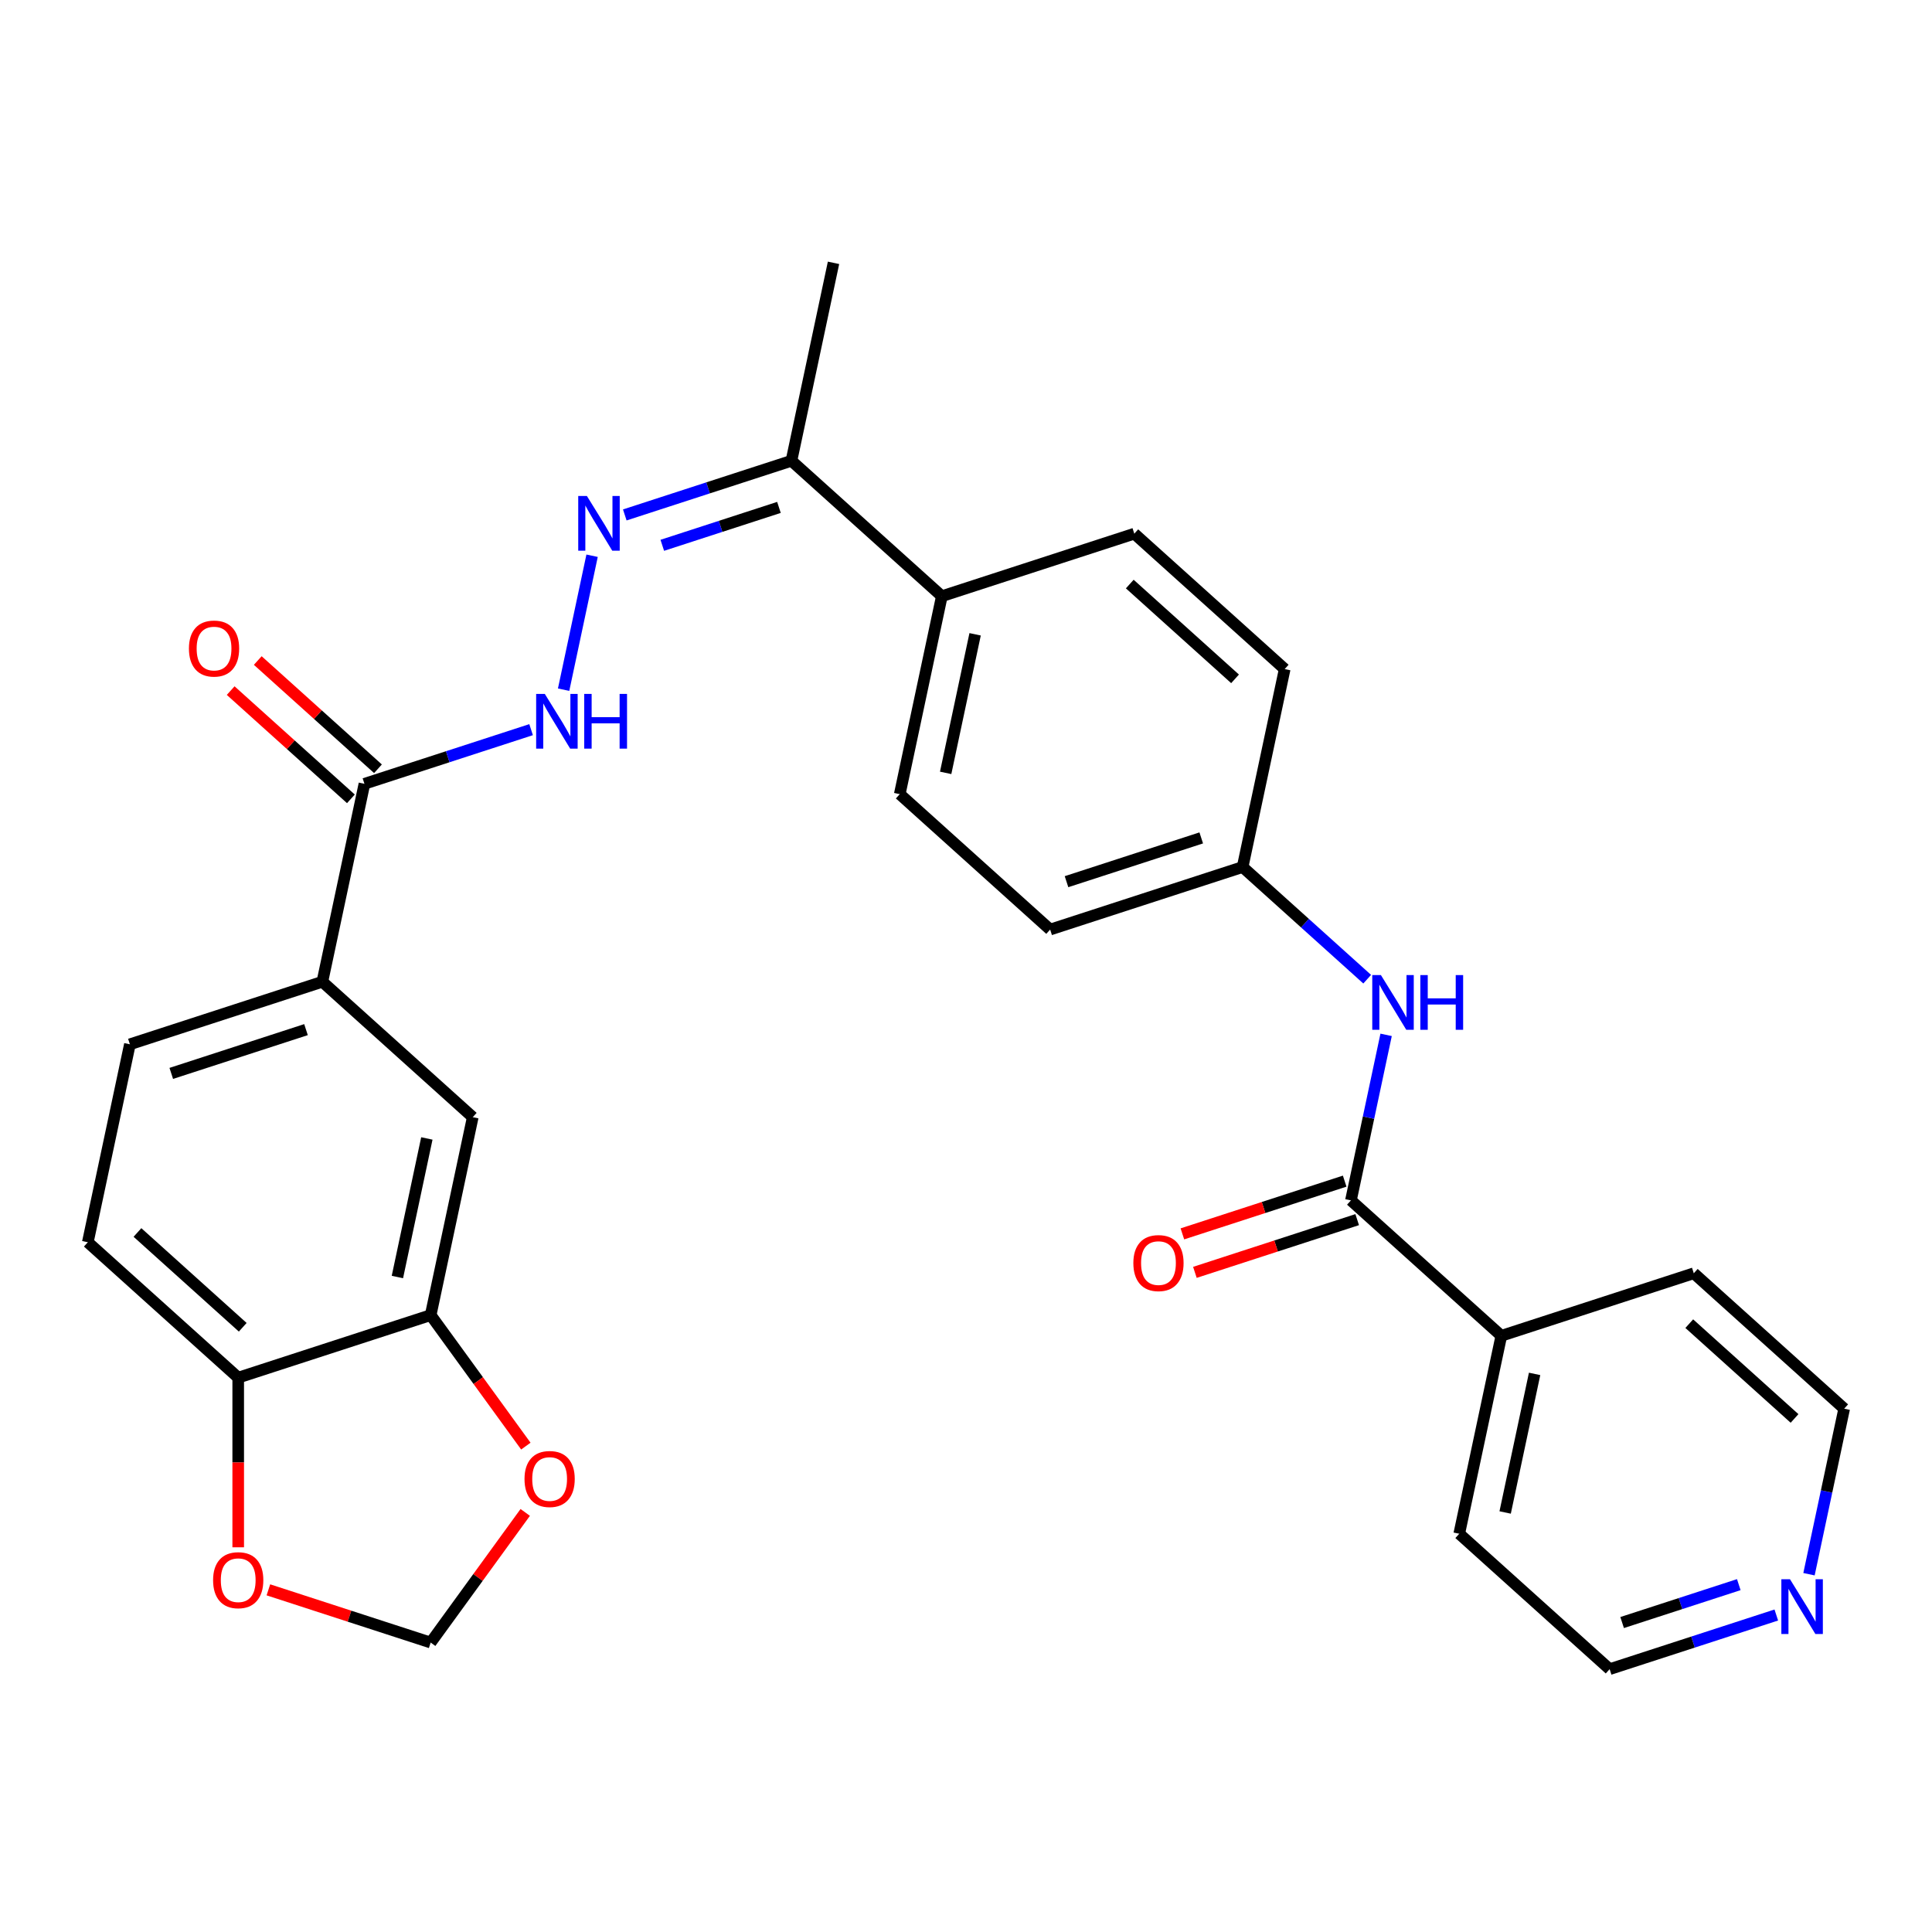 <?xml version='1.0' encoding='iso-8859-1'?>
<svg version='1.1' baseProfile='full'
              xmlns='http://www.w3.org/2000/svg'
                      xmlns:rdkit='http://www.rdkit.org/xml'
                      xmlns:xlink='http://www.w3.org/1999/xlink'
                  xml:space='preserve'
width='1000px' height='1000px' viewBox='0 0 1000 1000'>
<!-- END OF HEADER -->
<rect style='opacity:1.0;fill:#FFFFFF;stroke:none' width='1000' height='1000' x='0' y='0'> </rect>
<path class='bond-3' d='M 699.241,621.318 L 708.347,578.479' style='fill:none;fill-rule:evenodd;stroke:#000000;stroke-width:6px;stroke-linecap:butt;stroke-linejoin:miter;stroke-opacity:1' />
<path class='bond-3' d='M 708.347,578.479 L 717.452,535.639' style='fill:none;fill-rule:evenodd;stroke:#0000FF;stroke-width:6px;stroke-linecap:butt;stroke-linejoin:miter;stroke-opacity:1' />
<path class='bond-13' d='M 696.004,611.356 L 654.003,625.003' style='fill:none;fill-rule:evenodd;stroke:#000000;stroke-width:6px;stroke-linecap:butt;stroke-linejoin:miter;stroke-opacity:1' />
<path class='bond-13' d='M 654.003,625.003 L 612.002,638.65' style='fill:none;fill-rule:evenodd;stroke:#FF0000;stroke-width:6px;stroke-linecap:butt;stroke-linejoin:miter;stroke-opacity:1' />
<path class='bond-13' d='M 702.478,631.281 L 660.477,644.927' style='fill:none;fill-rule:evenodd;stroke:#000000;stroke-width:6px;stroke-linecap:butt;stroke-linejoin:miter;stroke-opacity:1' />
<path class='bond-13' d='M 660.477,644.927 L 618.476,658.574' style='fill:none;fill-rule:evenodd;stroke:#FF0000;stroke-width:6px;stroke-linecap:butt;stroke-linejoin:miter;stroke-opacity:1' />
<path class='bond-14' d='M 699.241,621.318 L 777.083,691.408' style='fill:none;fill-rule:evenodd;stroke:#000000;stroke-width:6px;stroke-linecap:butt;stroke-linejoin:miter;stroke-opacity:1' />
<path class='bond-0' d='M 323.388,266.531 L 366.519,252.517' style='fill:none;fill-rule:evenodd;stroke:#0000FF;stroke-width:6px;stroke-linecap:butt;stroke-linejoin:miter;stroke-opacity:1' />
<path class='bond-0' d='M 366.519,252.517 L 409.65,238.503' style='fill:none;fill-rule:evenodd;stroke:#000000;stroke-width:6px;stroke-linecap:butt;stroke-linejoin:miter;stroke-opacity:1' />
<path class='bond-0' d='M 342.801,282.251 L 372.993,272.441' style='fill:none;fill-rule:evenodd;stroke:#0000FF;stroke-width:6px;stroke-linecap:butt;stroke-linejoin:miter;stroke-opacity:1' />
<path class='bond-0' d='M 372.993,272.441 L 403.184,262.631' style='fill:none;fill-rule:evenodd;stroke:#000000;stroke-width:6px;stroke-linecap:butt;stroke-linejoin:miter;stroke-opacity:1' />
<path class='bond-2' d='M 306.463,287.65 L 291.727,356.979' style='fill:none;fill-rule:evenodd;stroke:#0000FF;stroke-width:6px;stroke-linecap:butt;stroke-linejoin:miter;stroke-opacity:1' />
<path class='bond-1' d='M 188.631,405.698 L 231.762,391.684' style='fill:none;fill-rule:evenodd;stroke:#000000;stroke-width:6px;stroke-linecap:butt;stroke-linejoin:miter;stroke-opacity:1' />
<path class='bond-1' d='M 231.762,391.684 L 274.893,377.67' style='fill:none;fill-rule:evenodd;stroke:#0000FF;stroke-width:6px;stroke-linecap:butt;stroke-linejoin:miter;stroke-opacity:1' />
<path class='bond-4' d='M 188.631,405.698 L 166.853,508.156' style='fill:none;fill-rule:evenodd;stroke:#000000;stroke-width:6px;stroke-linecap:butt;stroke-linejoin:miter;stroke-opacity:1' />
<path class='bond-15' d='M 195.64,397.914 L 164.528,369.901' style='fill:none;fill-rule:evenodd;stroke:#000000;stroke-width:6px;stroke-linecap:butt;stroke-linejoin:miter;stroke-opacity:1' />
<path class='bond-15' d='M 164.528,369.901 L 133.417,341.887' style='fill:none;fill-rule:evenodd;stroke:#FF0000;stroke-width:6px;stroke-linecap:butt;stroke-linejoin:miter;stroke-opacity:1' />
<path class='bond-15' d='M 181.622,413.482 L 150.51,385.469' style='fill:none;fill-rule:evenodd;stroke:#000000;stroke-width:6px;stroke-linecap:butt;stroke-linejoin:miter;stroke-opacity:1' />
<path class='bond-15' d='M 150.51,385.469 L 119.399,357.456' style='fill:none;fill-rule:evenodd;stroke:#FF0000;stroke-width:6px;stroke-linecap:butt;stroke-linejoin:miter;stroke-opacity:1' />
<path class='bond-19' d='M 707.66,506.832 L 675.418,477.802' style='fill:none;fill-rule:evenodd;stroke:#0000FF;stroke-width:6px;stroke-linecap:butt;stroke-linejoin:miter;stroke-opacity:1' />
<path class='bond-19' d='M 675.418,477.802 L 643.177,448.771' style='fill:none;fill-rule:evenodd;stroke:#000000;stroke-width:6px;stroke-linecap:butt;stroke-linejoin:miter;stroke-opacity:1' />
<path class='bond-6' d='M 166.853,508.156 L 244.695,578.245' style='fill:none;fill-rule:evenodd;stroke:#000000;stroke-width:6px;stroke-linecap:butt;stroke-linejoin:miter;stroke-opacity:1' />
<path class='bond-17' d='M 166.853,508.156 L 67.233,540.525' style='fill:none;fill-rule:evenodd;stroke:#000000;stroke-width:6px;stroke-linecap:butt;stroke-linejoin:miter;stroke-opacity:1' />
<path class='bond-17' d='M 158.384,532.935 L 88.65,555.593' style='fill:none;fill-rule:evenodd;stroke:#000000;stroke-width:6px;stroke-linecap:butt;stroke-linejoin:miter;stroke-opacity:1' />
<path class='bond-5' d='M 222.917,680.703 L 244.695,578.245' style='fill:none;fill-rule:evenodd;stroke:#000000;stroke-width:6px;stroke-linecap:butt;stroke-linejoin:miter;stroke-opacity:1' />
<path class='bond-5' d='M 205.692,660.979 L 220.937,589.259' style='fill:none;fill-rule:evenodd;stroke:#000000;stroke-width:6px;stroke-linecap:butt;stroke-linejoin:miter;stroke-opacity:1' />
<path class='bond-9' d='M 222.917,680.703 L 247.548,714.605' style='fill:none;fill-rule:evenodd;stroke:#000000;stroke-width:6px;stroke-linecap:butt;stroke-linejoin:miter;stroke-opacity:1' />
<path class='bond-9' d='M 247.548,714.605 L 272.179,748.507' style='fill:none;fill-rule:evenodd;stroke:#FF0000;stroke-width:6px;stroke-linecap:butt;stroke-linejoin:miter;stroke-opacity:1' />
<path class='bond-31' d='M 222.917,680.703 L 123.297,713.072' style='fill:none;fill-rule:evenodd;stroke:#000000;stroke-width:6px;stroke-linecap:butt;stroke-linejoin:miter;stroke-opacity:1' />
<path class='bond-7' d='M 409.65,238.503 L 487.492,308.592' style='fill:none;fill-rule:evenodd;stroke:#000000;stroke-width:6px;stroke-linecap:butt;stroke-linejoin:miter;stroke-opacity:1' />
<path class='bond-26' d='M 409.65,238.503 L 431.428,136.045' style='fill:none;fill-rule:evenodd;stroke:#000000;stroke-width:6px;stroke-linecap:butt;stroke-linejoin:miter;stroke-opacity:1' />
<path class='bond-8' d='M 123.297,713.072 L 45.455,642.983' style='fill:none;fill-rule:evenodd;stroke:#000000;stroke-width:6px;stroke-linecap:butt;stroke-linejoin:miter;stroke-opacity:1' />
<path class='bond-8' d='M 125.638,686.99 L 71.149,637.928' style='fill:none;fill-rule:evenodd;stroke:#000000;stroke-width:6px;stroke-linecap:butt;stroke-linejoin:miter;stroke-opacity:1' />
<path class='bond-10' d='M 123.297,713.072 L 123.297,756.976' style='fill:none;fill-rule:evenodd;stroke:#000000;stroke-width:6px;stroke-linecap:butt;stroke-linejoin:miter;stroke-opacity:1' />
<path class='bond-10' d='M 123.297,756.976 L 123.297,800.88' style='fill:none;fill-rule:evenodd;stroke:#FF0000;stroke-width:6px;stroke-linecap:butt;stroke-linejoin:miter;stroke-opacity:1' />
<path class='bond-12' d='M 271.86,782.824 L 247.388,816.506' style='fill:none;fill-rule:evenodd;stroke:#FF0000;stroke-width:6px;stroke-linecap:butt;stroke-linejoin:miter;stroke-opacity:1' />
<path class='bond-12' d='M 247.388,816.506 L 222.917,850.188' style='fill:none;fill-rule:evenodd;stroke:#000000;stroke-width:6px;stroke-linecap:butt;stroke-linejoin:miter;stroke-opacity:1' />
<path class='bond-32' d='M 138.915,822.894 L 180.916,836.541' style='fill:none;fill-rule:evenodd;stroke:#FF0000;stroke-width:6px;stroke-linecap:butt;stroke-linejoin:miter;stroke-opacity:1' />
<path class='bond-32' d='M 180.916,836.541 L 222.917,850.188' style='fill:none;fill-rule:evenodd;stroke:#000000;stroke-width:6px;stroke-linecap:butt;stroke-linejoin:miter;stroke-opacity:1' />
<path class='bond-11' d='M 487.492,308.592 L 465.714,411.05' style='fill:none;fill-rule:evenodd;stroke:#000000;stroke-width:6px;stroke-linecap:butt;stroke-linejoin:miter;stroke-opacity:1' />
<path class='bond-11' d='M 504.717,328.316 L 489.472,400.037' style='fill:none;fill-rule:evenodd;stroke:#000000;stroke-width:6px;stroke-linecap:butt;stroke-linejoin:miter;stroke-opacity:1' />
<path class='bond-30' d='M 487.492,308.592 L 587.113,276.223' style='fill:none;fill-rule:evenodd;stroke:#000000;stroke-width:6px;stroke-linecap:butt;stroke-linejoin:miter;stroke-opacity:1' />
<path class='bond-27' d='M 777.083,691.408 L 876.703,659.039' style='fill:none;fill-rule:evenodd;stroke:#000000;stroke-width:6px;stroke-linecap:butt;stroke-linejoin:miter;stroke-opacity:1' />
<path class='bond-28' d='M 777.083,691.408 L 755.305,793.866' style='fill:none;fill-rule:evenodd;stroke:#000000;stroke-width:6px;stroke-linecap:butt;stroke-linejoin:miter;stroke-opacity:1' />
<path class='bond-28' d='M 794.308,711.132 L 779.063,782.853' style='fill:none;fill-rule:evenodd;stroke:#000000;stroke-width:6px;stroke-linecap:butt;stroke-linejoin:miter;stroke-opacity:1' />
<path class='bond-16' d='M 919.409,835.927 L 876.278,849.941' style='fill:none;fill-rule:evenodd;stroke:#0000FF;stroke-width:6px;stroke-linecap:butt;stroke-linejoin:miter;stroke-opacity:1' />
<path class='bond-16' d='M 876.278,849.941 L 833.147,863.955' style='fill:none;fill-rule:evenodd;stroke:#000000;stroke-width:6px;stroke-linecap:butt;stroke-linejoin:miter;stroke-opacity:1' />
<path class='bond-16' d='M 899.996,820.207 L 869.804,830.017' style='fill:none;fill-rule:evenodd;stroke:#0000FF;stroke-width:6px;stroke-linecap:butt;stroke-linejoin:miter;stroke-opacity:1' />
<path class='bond-16' d='M 869.804,830.017 L 839.613,839.827' style='fill:none;fill-rule:evenodd;stroke:#000000;stroke-width:6px;stroke-linecap:butt;stroke-linejoin:miter;stroke-opacity:1' />
<path class='bond-29' d='M 936.334,814.808 L 945.44,771.968' style='fill:none;fill-rule:evenodd;stroke:#0000FF;stroke-width:6px;stroke-linecap:butt;stroke-linejoin:miter;stroke-opacity:1' />
<path class='bond-29' d='M 945.44,771.968 L 954.545,729.129' style='fill:none;fill-rule:evenodd;stroke:#000000;stroke-width:6px;stroke-linecap:butt;stroke-linejoin:miter;stroke-opacity:1' />
<path class='bond-18' d='M 67.233,540.525 L 45.455,642.983' style='fill:none;fill-rule:evenodd;stroke:#000000;stroke-width:6px;stroke-linecap:butt;stroke-linejoin:miter;stroke-opacity:1' />
<path class='bond-22' d='M 643.177,448.771 L 664.955,346.313' style='fill:none;fill-rule:evenodd;stroke:#000000;stroke-width:6px;stroke-linecap:butt;stroke-linejoin:miter;stroke-opacity:1' />
<path class='bond-23' d='M 643.177,448.771 L 543.556,481.14' style='fill:none;fill-rule:evenodd;stroke:#000000;stroke-width:6px;stroke-linecap:butt;stroke-linejoin:miter;stroke-opacity:1' />
<path class='bond-23' d='M 621.76,433.702 L 552.026,456.36' style='fill:none;fill-rule:evenodd;stroke:#000000;stroke-width:6px;stroke-linecap:butt;stroke-linejoin:miter;stroke-opacity:1' />
<path class='bond-20' d='M 587.113,276.223 L 664.955,346.313' style='fill:none;fill-rule:evenodd;stroke:#000000;stroke-width:6px;stroke-linecap:butt;stroke-linejoin:miter;stroke-opacity:1' />
<path class='bond-20' d='M 584.771,302.305 L 639.261,351.368' style='fill:none;fill-rule:evenodd;stroke:#000000;stroke-width:6px;stroke-linecap:butt;stroke-linejoin:miter;stroke-opacity:1' />
<path class='bond-21' d='M 465.714,411.05 L 543.556,481.14' style='fill:none;fill-rule:evenodd;stroke:#000000;stroke-width:6px;stroke-linecap:butt;stroke-linejoin:miter;stroke-opacity:1' />
<path class='bond-24' d='M 833.147,863.955 L 755.305,793.866' style='fill:none;fill-rule:evenodd;stroke:#000000;stroke-width:6px;stroke-linecap:butt;stroke-linejoin:miter;stroke-opacity:1' />
<path class='bond-25' d='M 954.545,729.129 L 876.703,659.039' style='fill:none;fill-rule:evenodd;stroke:#000000;stroke-width:6px;stroke-linecap:butt;stroke-linejoin:miter;stroke-opacity:1' />
<path class='bond-25' d='M 928.851,734.184 L 874.362,685.121' style='fill:none;fill-rule:evenodd;stroke:#000000;stroke-width:6px;stroke-linecap:butt;stroke-linejoin:miter;stroke-opacity:1' />
<path  class='atom-1' d='M 303.77 256.711
L 313.05 271.711
Q 313.97 273.191, 315.45 275.871
Q 316.93 278.551, 317.01 278.711
L 317.01 256.711
L 320.77 256.711
L 320.77 285.031
L 316.89 285.031
L 306.93 268.631
Q 305.77 266.711, 304.53 264.511
Q 303.33 262.311, 302.97 261.631
L 302.97 285.031
L 299.29 285.031
L 299.29 256.711
L 303.77 256.711
' fill='#0000FF'/>
<path  class='atom-3' d='M 281.991 359.169
L 291.271 374.169
Q 292.191 375.649, 293.671 378.329
Q 295.151 381.009, 295.231 381.169
L 295.231 359.169
L 298.991 359.169
L 298.991 387.489
L 295.111 387.489
L 285.151 371.089
Q 283.991 369.169, 282.751 366.969
Q 281.551 364.769, 281.191 364.089
L 281.191 387.489
L 277.511 387.489
L 277.511 359.169
L 281.991 359.169
' fill='#0000FF'/>
<path  class='atom-3' d='M 302.391 359.169
L 306.231 359.169
L 306.231 371.209
L 320.711 371.209
L 320.711 359.169
L 324.551 359.169
L 324.551 387.489
L 320.711 387.489
L 320.711 374.409
L 306.231 374.409
L 306.231 387.489
L 302.391 387.489
L 302.391 359.169
' fill='#0000FF'/>
<path  class='atom-4' d='M 714.759 504.7
L 724.039 519.7
Q 724.959 521.18, 726.439 523.86
Q 727.919 526.54, 727.999 526.7
L 727.999 504.7
L 731.759 504.7
L 731.759 533.02
L 727.879 533.02
L 717.919 516.62
Q 716.759 514.7, 715.519 512.5
Q 714.319 510.3, 713.959 509.62
L 713.959 533.02
L 710.279 533.02
L 710.279 504.7
L 714.759 504.7
' fill='#0000FF'/>
<path  class='atom-4' d='M 735.159 504.7
L 738.999 504.7
L 738.999 516.74
L 753.479 516.74
L 753.479 504.7
L 757.319 504.7
L 757.319 533.02
L 753.479 533.02
L 753.479 519.94
L 738.999 519.94
L 738.999 533.02
L 735.159 533.02
L 735.159 504.7
' fill='#0000FF'/>
<path  class='atom-10' d='M 271.486 765.526
Q 271.486 758.726, 274.846 754.926
Q 278.206 751.126, 284.486 751.126
Q 290.766 751.126, 294.126 754.926
Q 297.486 758.726, 297.486 765.526
Q 297.486 772.406, 294.086 776.326
Q 290.686 780.206, 284.486 780.206
Q 278.246 780.206, 274.846 776.326
Q 271.486 772.446, 271.486 765.526
M 284.486 777.006
Q 288.806 777.006, 291.126 774.126
Q 293.486 771.206, 293.486 765.526
Q 293.486 759.966, 291.126 757.166
Q 288.806 754.326, 284.486 754.326
Q 280.166 754.326, 277.806 757.126
Q 275.486 759.926, 275.486 765.526
Q 275.486 771.246, 277.806 774.126
Q 280.166 777.006, 284.486 777.006
' fill='#FF0000'/>
<path  class='atom-11' d='M 110.297 817.899
Q 110.297 811.099, 113.657 807.299
Q 117.017 803.499, 123.297 803.499
Q 129.577 803.499, 132.937 807.299
Q 136.297 811.099, 136.297 817.899
Q 136.297 824.779, 132.897 828.699
Q 129.497 832.579, 123.297 832.579
Q 117.057 832.579, 113.657 828.699
Q 110.297 824.819, 110.297 817.899
M 123.297 829.379
Q 127.617 829.379, 129.937 826.499
Q 132.297 823.579, 132.297 817.899
Q 132.297 812.339, 129.937 809.539
Q 127.617 806.699, 123.297 806.699
Q 118.977 806.699, 116.617 809.499
Q 114.297 812.299, 114.297 817.899
Q 114.297 823.619, 116.617 826.499
Q 118.977 829.379, 123.297 829.379
' fill='#FF0000'/>
<path  class='atom-14' d='M 586.62 653.767
Q 586.62 646.967, 589.98 643.167
Q 593.34 639.367, 599.62 639.367
Q 605.9 639.367, 609.26 643.167
Q 612.62 646.967, 612.62 653.767
Q 612.62 660.647, 609.22 664.567
Q 605.82 668.447, 599.62 668.447
Q 593.38 668.447, 589.98 664.567
Q 586.62 660.687, 586.62 653.767
M 599.62 665.247
Q 603.94 665.247, 606.26 662.367
Q 608.62 659.447, 608.62 653.767
Q 608.62 648.207, 606.26 645.407
Q 603.94 642.567, 599.62 642.567
Q 595.3 642.567, 592.94 645.367
Q 590.62 648.167, 590.62 653.767
Q 590.62 659.487, 592.94 662.367
Q 595.3 665.247, 599.62 665.247
' fill='#FF0000'/>
<path  class='atom-16' d='M 97.789 335.688
Q 97.789 328.888, 101.149 325.088
Q 104.509 321.288, 110.789 321.288
Q 117.069 321.288, 120.429 325.088
Q 123.789 328.888, 123.789 335.688
Q 123.789 342.568, 120.389 346.488
Q 116.989 350.368, 110.789 350.368
Q 104.549 350.368, 101.149 346.488
Q 97.789 342.608, 97.789 335.688
M 110.789 347.168
Q 115.109 347.168, 117.429 344.288
Q 119.789 341.368, 119.789 335.688
Q 119.789 330.128, 117.429 327.328
Q 115.109 324.488, 110.789 324.488
Q 106.469 324.488, 104.109 327.288
Q 101.789 330.088, 101.789 335.688
Q 101.789 341.408, 104.109 344.288
Q 106.469 347.168, 110.789 347.168
' fill='#FF0000'/>
<path  class='atom-17' d='M 926.507 817.427
L 935.787 832.427
Q 936.707 833.907, 938.187 836.587
Q 939.667 839.267, 939.747 839.427
L 939.747 817.427
L 943.507 817.427
L 943.507 845.747
L 939.627 845.747
L 929.667 829.347
Q 928.507 827.427, 927.267 825.227
Q 926.067 823.027, 925.707 822.347
L 925.707 845.747
L 922.027 845.747
L 922.027 817.427
L 926.507 817.427
' fill='#0000FF'/>
</svg>
